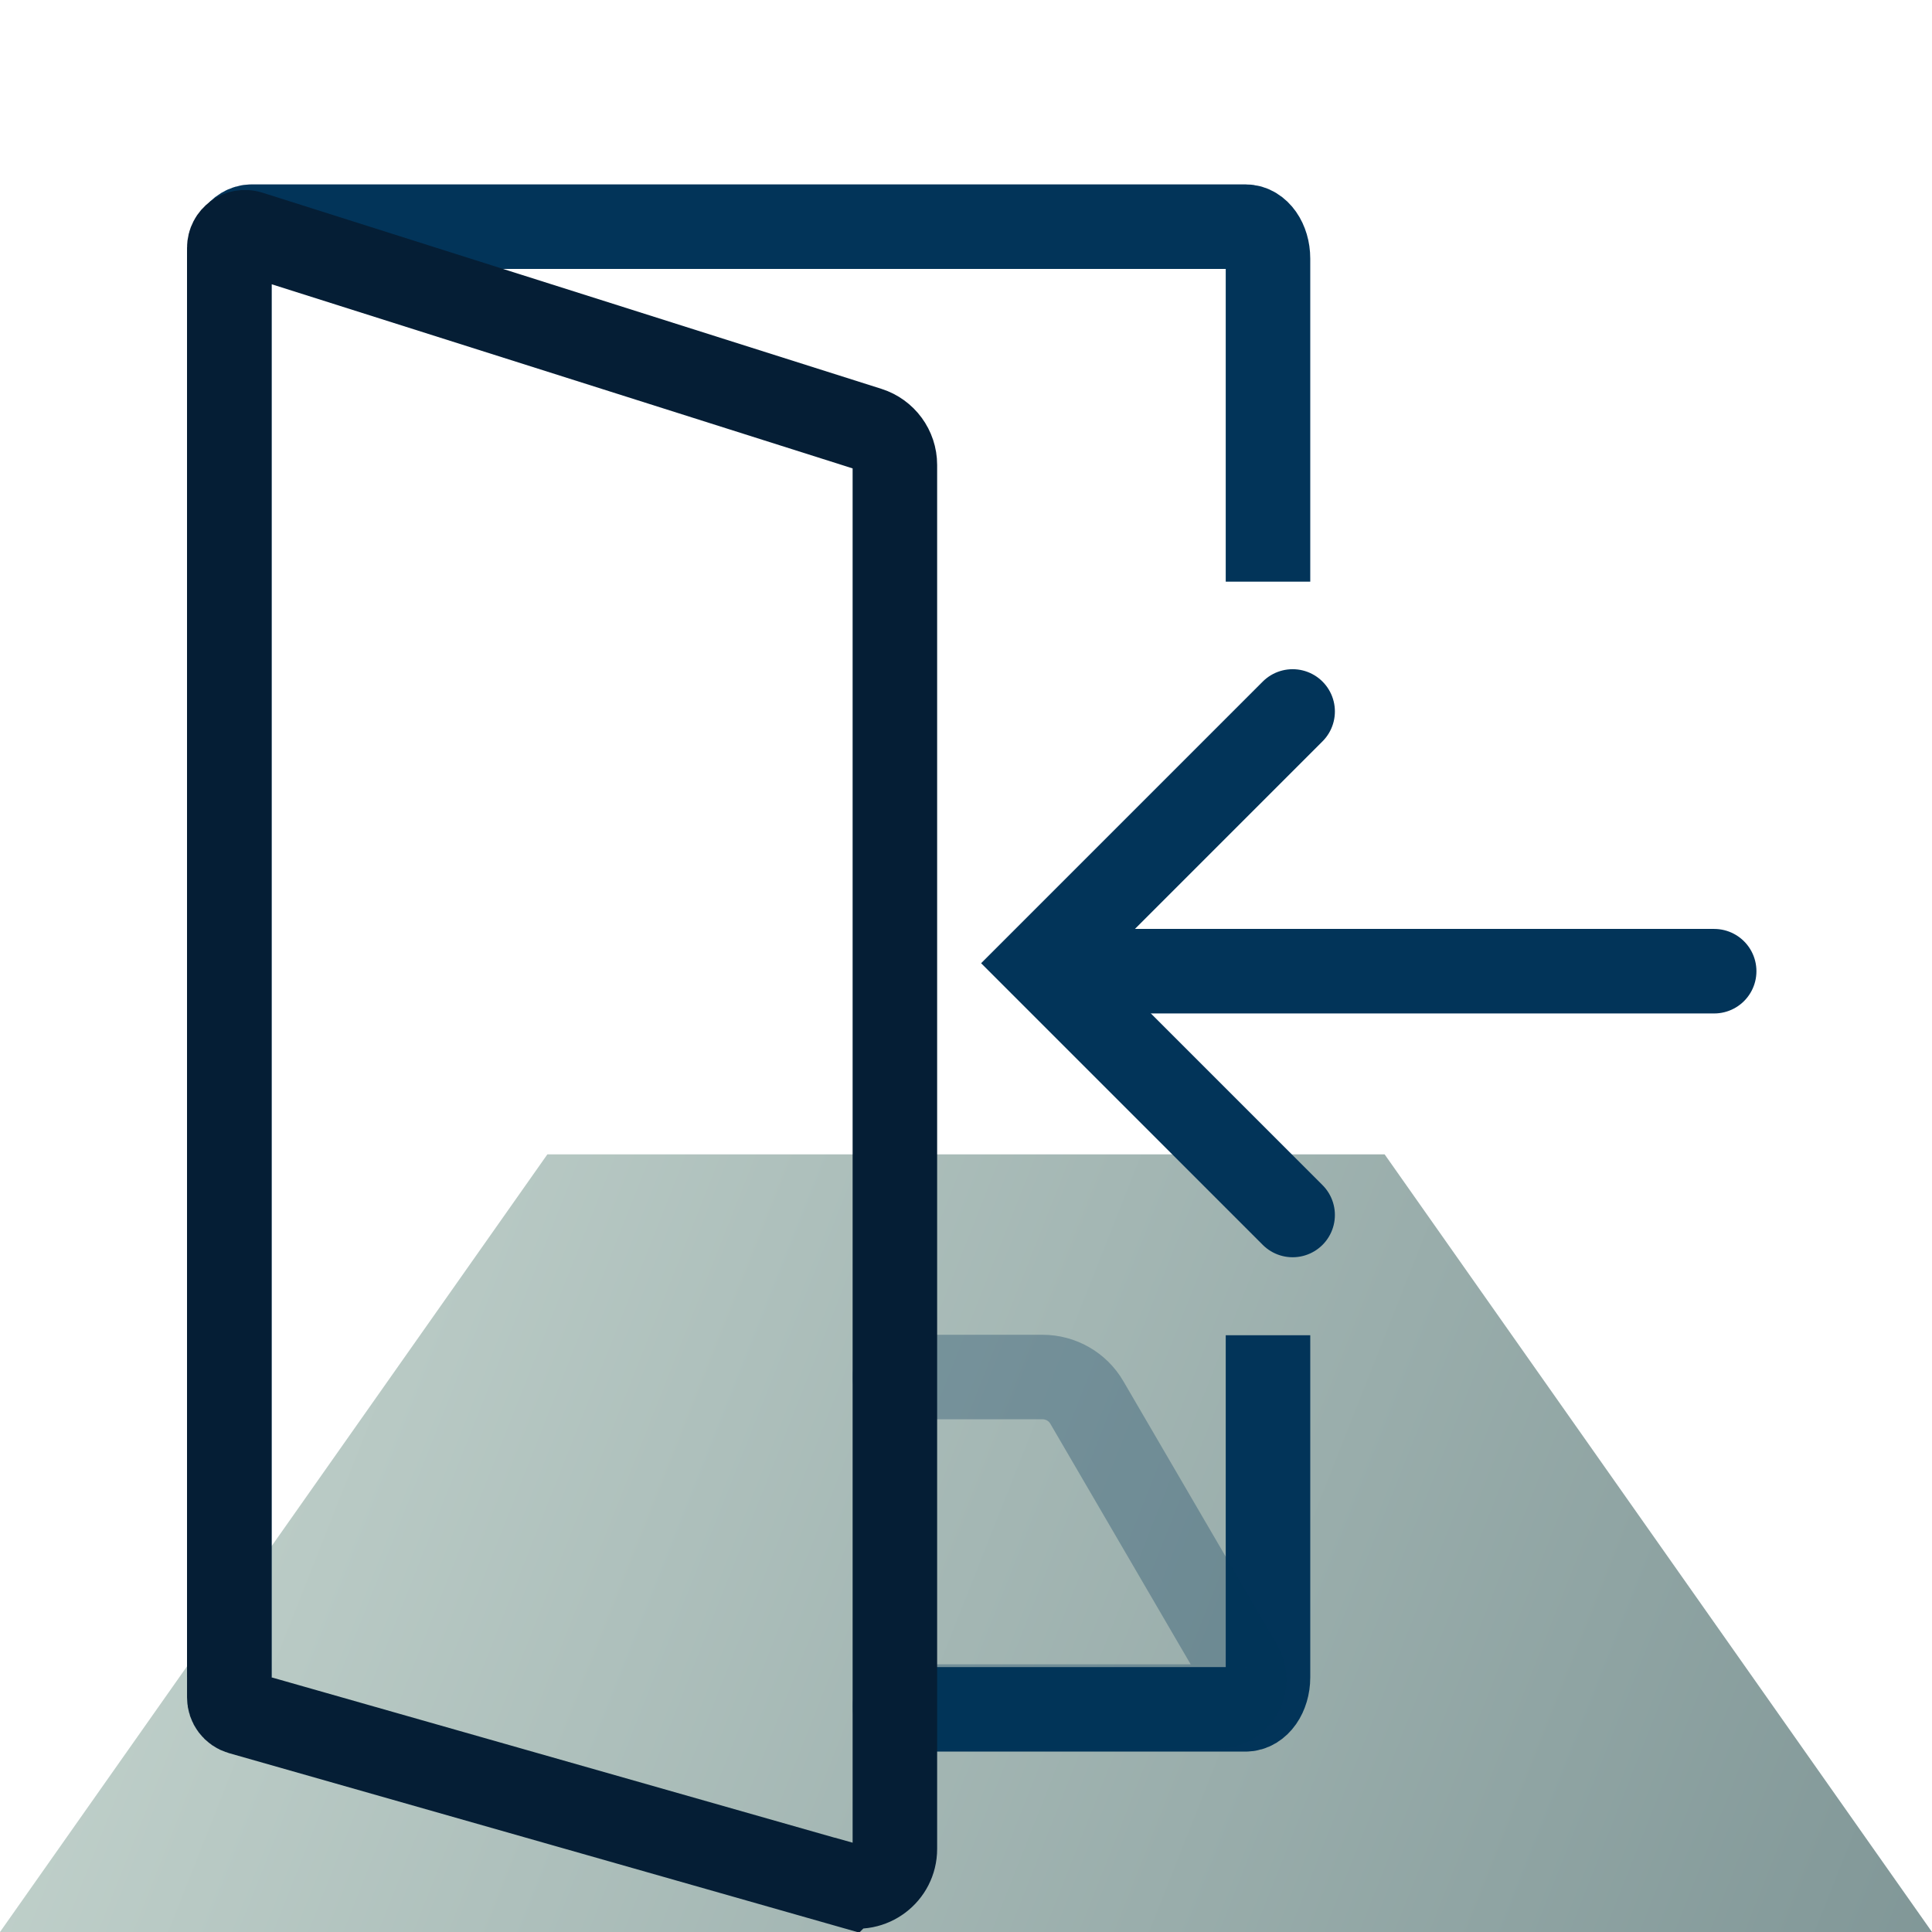 <?xml version="1.0" encoding="UTF-8"?>
<svg xmlns="http://www.w3.org/2000/svg" xmlns:xlink="http://www.w3.org/1999/xlink" id="Ikon" viewBox="0 0 160 160">
  <defs>
    <style>
      .cls-1, .cls-2, .cls-3 {
        stroke: #023459;
      }

      .cls-1, .cls-2, .cls-3, .cls-4 {
        fill: none;
        stroke-miterlimit: 10;
        stroke-width: 7px;
      }

      .cls-1, .cls-3 {
        stroke-linecap: round;
      }

      .cls-3 {
        opacity: .3;
      }

      .cls-4 {
        stroke: #051e35;
      }

      .cls-5 {
        fill: url(#Ikke-navngivet_forløb_54);
      }
    </style>
    <linearGradient id="Ikke-navngivet_forløb_54" data-name="Ikke-navngivet forløb 54" x1="195.11" y1="182.31" x2="-15.59" y2="98.95" gradientUnits="userSpaceOnUse">
      <stop offset="0" stop-color="#70888a"></stop>
      <stop offset="1" stop-color="#cddcd5"></stop>
    </linearGradient>
  </defs>
  <polygon class="cls-5" points="160 160 0 160 45.33 95.6 114.67 95.6 160 160"></polygon>
  <path class="cls-2" d="M74.1,141.56h29.05c1.03,0,1.86-1.19,1.86-2.65v-28.33"></path>
  <path class="cls-2" d="M105.01,48.17v-26.75c0-1.47-.83-2.65-1.86-2.65H20.85c-1.03,0-1.86,1.19-1.86,2.65v74.68s0-31.88,0-31.88v74.68"></path>
  <path class="cls-3" d="M74.1,114.04h12.24c1.51,0,2.91.8,3.67,2.11l12.74,21.84c.86,1.48-.2,3.34-1.92,3.34h-26.73"></path>
  <line class="cls-1" x1="141.96" y1="80.43" x2="89.55" y2="80.43"></line>
  <polyline class="cls-1" points="107.05 100.62 86.2 79.77 107.05 58.92"></polyline>
  <path class="cls-4" d="M70.14,156.12l-50.22-14.3c-.55-.16-.93-.66-.93-1.24V20.52c0-.87.85-1.49,1.68-1.23l51.27,16.25c1.29.41,2.17,1.61,2.17,2.96v114.62c0,2.06-1.97,3.55-3.96,2.99Z"></path>
</svg>
